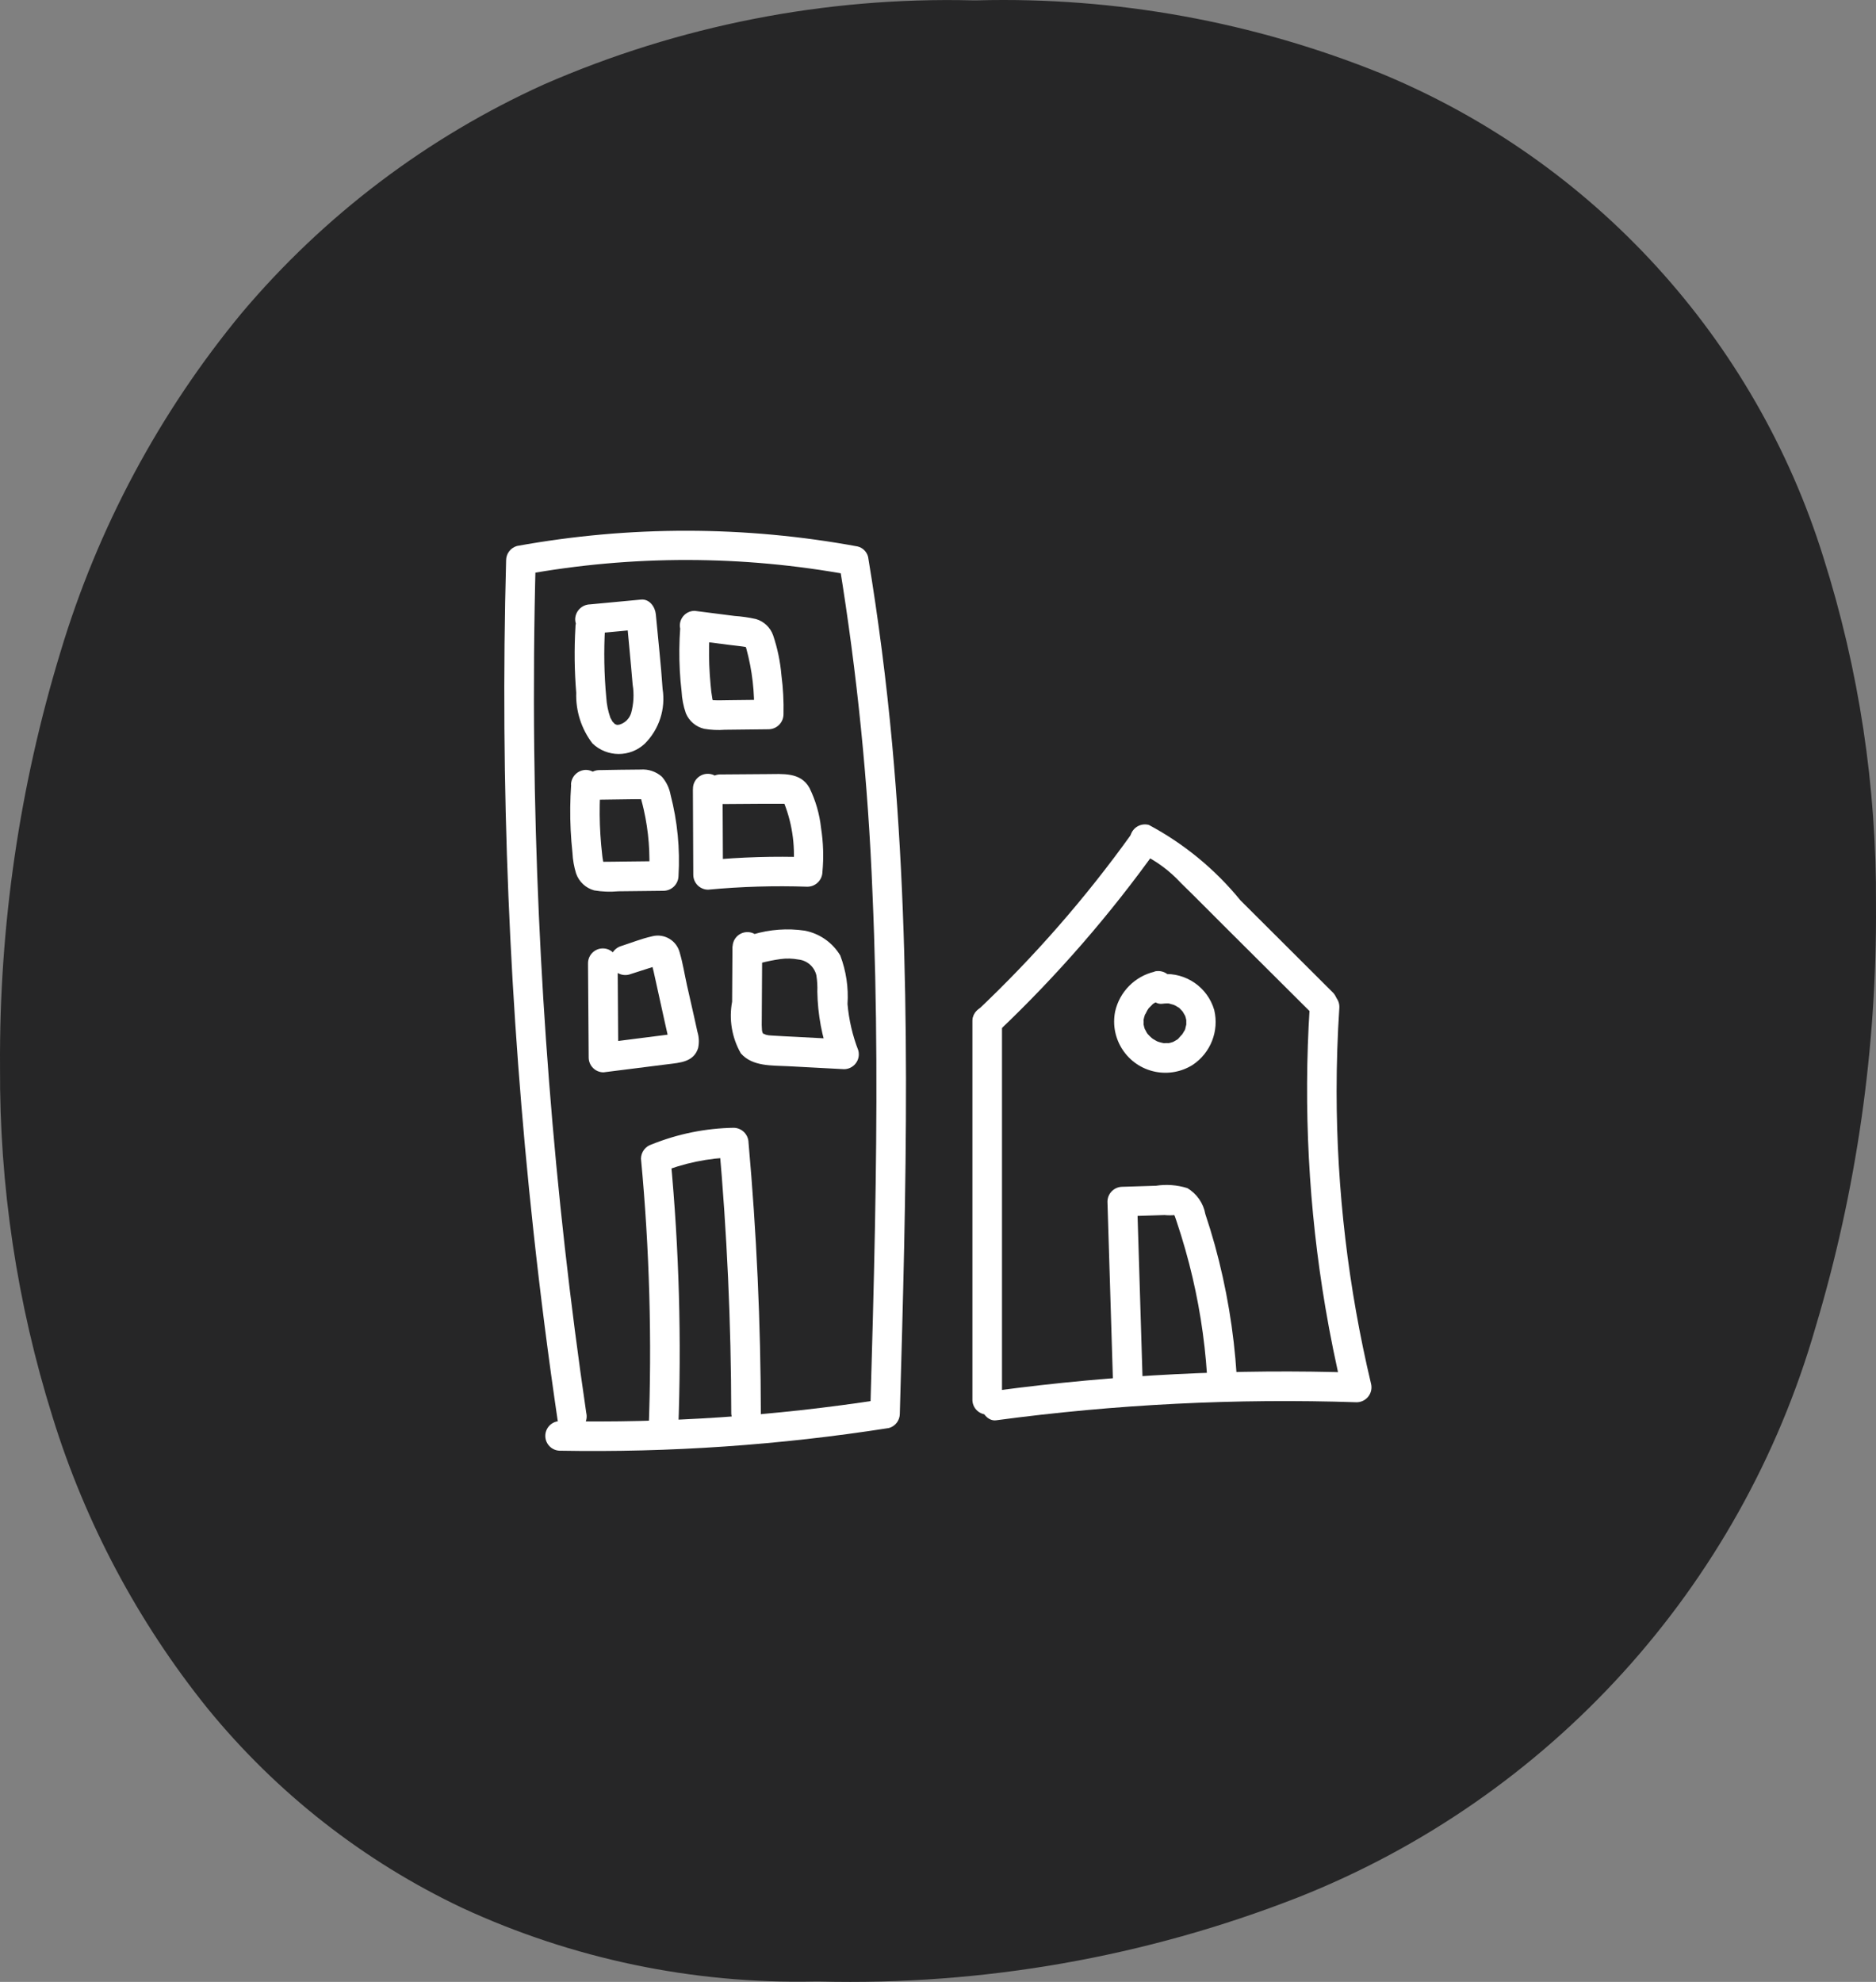 <?xml version="1.0" encoding="UTF-8"?>
<svg xmlns="http://www.w3.org/2000/svg" xmlns:xlink="http://www.w3.org/1999/xlink" id="Laag_1" viewBox="0 0 236.57 249.898">
  <rect x="0" y="0" width="236.57" height="249.898" fill="#808080" stroke="none"/>
  <defs>
    <style>.cls-1{fill:none;}.cls-2{clip-path:url(#clippath);}.cls-3{fill:#fff;}.cls-4{fill:#262627;}</style>
    <clipPath id="clippath">
      <rect class="cls-1" x="63.597" y="66.925" width="109.345" height="116.036"></rect>
    </clipPath>
  </defs>
  <g id="Group_700">
    <g id="Group_498">
      <path id="Path_61" class="cls-4" d="m102.696,249.851c-15.311.322-30.494-2.85-44.396-9.275-12.453-5.897-23.434-14.499-32.141-25.178-8.783-10.915-15.416-23.397-19.548-36.783C2.145,164.358-.084,149.495.004,134.556c-.121-17.735,2.449-35.386,7.623-52.349,4.69-15.631,12.463-30.165,22.859-42.744,10.395-12.326,23.414-22.171,38.105-28.816C85.603,3.217,104.034-.402,122.592.043h.661c17.463-.454,34.833,2.701,51.021,9.268,26.678,11.058,47.069,33.392,55.66,60.964,4.487,14.144,6.725,28.904,6.632,43.742.132,18.061-2.438,36.04-7.623,53.34-9.43,32.788-33.539,59.344-65.265,71.89-19.195,7.511-39.697,11.115-60.303,10.603h-.678Z"></path>
    </g>
  </g>
  <g id="Group_730">
    <g class="cls-2">
      <g id="Group_730-2">
        <path id="Path_264" class="cls-3" d="m73.925,178.127c-2.036-13.867-3.598-27.792-4.688-41.777-1.09-13.985-1.713-27.968-1.871-41.951-.088-7.92-.025-15.84.188-23.759l-1.37,1.798c13.548-2.454,27.429-2.437,40.97.052l-1.304-1.287c2.236,13.707,3.629,27.538,4.173,41.416.616,14.008.581,28.037.313,42.055-.149,7.863-.372,15.729-.598,23.593l1.37-1.798c-13.415,2.076-26.985,2.986-40.556,2.72-1.03.044-1.83.916-1.785,1.946.042.968.817,1.743,1.785,1.785,13.906.25,27.807-.707,41.548-2.859.807-.227,1.366-.96,1.37-1.798.403-14.085.8-28.169.779-42.257-.021-14.088-.459-28.131-1.739-42.139-.727-7.919-1.739-15.813-3.039-23.648-.163-.65-.673-1.157-1.325-1.315-14.196-2.619-28.75-2.639-42.953-.059-.806.229-1.365.963-1.37,1.801-.383,14.117-.285,28.235.292,42.355.577,14.119,1.629,28.199,3.154,42.24.867,7.978,1.886,15.938,3.057,23.881.279.99,1.302,1.571,2.295,1.304.978-.294,1.552-1.305,1.304-2.295"></path>
        <path id="Path_265" class="cls-3" d="m85.523,180.426c.438-11.457.118-22.931-.96-34.345l-1.37,1.801c2.965-1.217,6.13-1.876,9.334-1.944l-1.867-1.867c1.018,11.36,1.536,22.746,1.554,34.158.044,1.03.916,1.83,1.946,1.785.968-.042,1.743-.817,1.785-1.785-.018-11.402-.537-22.788-1.554-34.158-.018-1.024-.844-1.849-1.867-1.867-3.54.058-7.04.765-10.325,2.087-.799.237-1.353.964-1.37,1.798,1.078,11.415,1.398,22.888.96,34.345-.09,2.403,3.641,2.4,3.732,0"></path>
        <path id="Path_266" class="cls-3" d="m74.151,121.521l.084,11.824c.004,1.03.838,1.864,1.867,1.867l8.11-1.022c1.53-.191,3.279-.278,3.825-2.045.146-.674.116-1.375-.087-2.034-.149-.696-.306-1.391-.456-2.062l-.873-3.857c-.296-1.339-.511-2.73-.897-4.045-.373-1.532-1.918-2.471-3.45-2.098-.036.009-.072.018-.107.028-1.29.289-2.563.803-3.825,1.207-.98.291-1.556,1.304-1.304,2.295.284.986,1.303,1.565,2.295,1.304l3.06-.981c.216-.07.452-.115.661-.202q.132-.031,0,0c-.797-.906-1.117-1.123-.96-.65.063.473.223.963.327,1.429l1.391,6.312.348,1.548c.059.257.108.518.17.772s.063.348.056.209c.002-.381.22-.728.563-.894.167-.076.184-.097.056-.063s-.111.021,0,0c-.264.015-.526.048-.786.097l-1.568.198-6.548.835,1.867,1.867-.084-11.824c.044-1.03-.755-1.902-1.785-1.946s-1.902.755-1.946,1.785c-.002.054-.002.107,0,.161"></path>
        <path id="Path_267" class="cls-3" d="m92.364,119.323l-.042,6.983c-.417,2.23-.029,4.536,1.095,6.507,1.464,1.69,3.954,1.52,5.985,1.628l7.021.372c1.035.002,1.876-.837,1.877-1.872 0-.167-.022-.332-.065-.493-.725-1.874-1.183-3.841-1.36-5.843.138-2.084-.174-4.174-.915-6.128-.98-1.633-2.609-2.771-4.479-3.13-2.182-.319-4.408-.156-6.521.476-.986.303-1.539,1.348-1.236,2.334.291.945,1.267,1.499,2.227,1.265.817-.211,1.645-.376,2.48-.494.75-.101,1.51-.081,2.253.059,1.096.113,2.001.905,2.26,1.975.11.69.152,1.389.125,2.087.049,2.858.577,5.688,1.562,8.371l1.798-2.361-6.075-.323c-1.012-.052-2.027-.094-3.039-.163-.049,0-.508-.042-.369-.024s-.309-.059-.348-.073-.515-.233-.296-.097c-.323-.198-.115-.094-.049,0-.1-.159-.157-.341-.167-.529-.03-.407-.039-.816-.024-1.224,0-1.004.006-2.008.017-3.012l.038-6.298c-.044-1.03-.916-1.83-1.946-1.785-.968.042-1.743.817-1.785,1.785"></path>
        <path id="Path_268" class="cls-3" d="m72.023,98.951c-.132,1.904-.151,3.814-.059,5.721.046.953.122,1.905.226,2.855.041.888.195,1.767.459,2.615.363,1.042,1.217,1.838,2.281,2.128,1.002.172,2.023.21,3.036.115l5.728-.063c1.022-.022,1.845-.845,1.867-1.867.204-3.441-.133-6.892-.998-10.228-.153-.849-.533-1.641-1.099-2.292-.737-.65-1.705-.975-2.685-.901-1.76,0-3.519.049-5.279.073-1.03.044-1.83.916-1.785,1.946.042.968.817,1.744,1.785,1.785l4.476-.063h.988c.209.016.249.016.122,0-.122-.028-.087,0,.111.031-.144-.131-.3-.247-.466-.348.087.17.104.195.049.08s-.042-.087,0,0,.09.306.129.459c.097.348.184.72.268,1.082.622,2.743.842,5.561.654,8.367l1.867-1.867-5.039.056c-.824,0-1.652.038-2.48.028h-.209c-.209,0-.254,0-.125,0,0-.017.289.226.306.24.132.094-.09-.188.021.097-.055-.153-.098-.31-.129-.469,0-.035-.073-.449-.049-.268s-.042-.348-.049-.4c-.053-.464-.1-.919-.139-1.367-.074-.837-.126-1.675-.157-2.514-.057-1.679-.026-3.36.09-5.036-.006-1.029-.839-1.862-1.867-1.867-1.022.022-1.845.845-1.867,1.867"></path>
        <path id="Path_269" class="cls-3" d="m87.377,99.504c.016,3.603.033,7.206.049,10.809.006,1.029.839,1.862,1.867,1.867,4.171-.391,8.364-.515,12.551-.372,1.022-.022,1.845-.845,1.867-1.867.171-1.848.113-3.71-.174-5.543-.19-1.755-.684-3.464-1.461-5.05-1.13-2.031-3.405-1.739-5.39-1.739l-5.773.042c-1.03-.044-1.902.755-1.946,1.785-.044,1.03.755,1.902,1.785,1.946.054.002.107.002.161,0l5.018-.035h2.977c.205,0,.184.08.111-.017-.066-.059-.136-.114-.209-.164l.09.164c-.049-.135-.049-.141,0-.021,1.074,2.747,1.447,5.718,1.085,8.646l1.867-1.867c-4.187-.143-8.379-.019-12.551.372l1.867,1.867-.049-10.809c.044-1.03-.755-1.902-1.785-1.946-1.03-.044-1.902.755-1.946,1.785-.002.054-.002.107,0,.161"></path>
        <path id="Path_270" class="cls-3" d="m72.562,79.132c-.157,2.735-.123,5.477.101,8.207-.076,2.303.645,4.562,2.041,6.395,1.842,1.769,4.747,1.784,6.608.035,1.811-1.811,2.645-4.38,2.243-6.91-.205-3.13-.567-6.26-.852-9.39-.084-.932-.789-1.968-1.867-1.867l-6.437.605c-1.021.026-1.842.847-1.867,1.867.008,1.028.839,1.86,1.867,1.867l6.437-.605-1.867-1.867c.271,2.949.567,5.912.81,8.851.195,1.195.131,2.417-.188,3.586-.22.724-.799,1.283-1.53,1.478,0,0-.292,0-.146.028-.184-.015-.359-.089-.497-.212.219.164-.195-.223-.202-.233.122.153-.212-.386-.247-.466-.288-.818-.461-1.673-.515-2.539-.272-2.929-.324-5.875-.157-8.812.044-1.03-.755-1.902-1.785-1.946s-1.902.755-1.946,1.785c-.002.054-.002.107,0,.161"></path>
        <path id="Path_271" class="cls-3" d="m85.781,79.132c-.132,1.804-.15,3.615-.056,5.422.046.867.121,1.732.223,2.594.047.948.228,1.885.539,2.782.409.989,1.27,1.721,2.313,1.965.86.148,1.735.189,2.605.122l5.529-.063c1.024-.017,1.851-.843,1.867-1.867.041-1.655-.046-3.311-.261-4.952-.145-1.708-.495-3.393-1.043-5.018-.348-.998-1.156-1.766-2.17-2.062-.889-.198-1.793-.328-2.702-.39l-5.029-.643c-1.031,0-1.867.836-1.867,1.867h0c.029,1.019.848,1.838,1.867,1.867l4.375.56c.727.094,1.464.157,2.188.282-.278-.049-.049.035.094.038s-.073-.042-.16-.136-.129-.348-.101-.136c.036.157.081.311.136.463.73,2.692,1.053,5.479.956,8.266l1.867-1.867-4.869.056c-.727,0-1.461.045-2.191,0-.174,0-.348.028-.087,0-.181-.056-.212-.059-.087,0,.076.025.141.075.184.143l.073.129c-.09-.167-.111-.191-.059-.073.084.174-.066-.275-.08-.348-.11-.617-.187-1.239-.233-1.864-.074-.793-.128-1.587-.16-2.382-.06-1.591-.032-3.184.084-4.771-.004-1.03-.838-1.864-1.867-1.867-1.021.024-1.844.846-1.867,1.867"></path>
        <path id="Path_272" class="cls-3" d="m126.355,176.576v-47.898c-.044-1.03-.916-1.83-1.946-1.785-.968.042-1.743.817-1.785,1.785v47.898c.044,1.03.916,1.83,1.946,1.785.968-.042,1.743-.817,1.785-1.785"></path>
        <path id="Path_273" class="cls-3" d="m125.878,130.073c7.396-7.02,14.103-14.733,20.028-23.033.511-.89.214-2.026-.668-2.553-.893-.497-2.019-.201-2.553.671-5.756,8.029-12.268,15.488-19.447,22.274-1.739,1.655.897,4.291,2.64,2.639"></path>
        <path id="Path_274" class="cls-3" d="m143.886,107.628c1.891.896,3.591,2.147,5.008,3.686,1.822,1.774,3.606,3.586,5.408,5.383l11.177,11.129c.753.704,1.935.664,2.64-.089.671-.718.671-1.833,0-2.55l-11.695-11.661c-3.182-3.905-7.109-7.139-11.553-9.511-.993-.267-2.016.314-2.295,1.304-.248.991.327,2.001,1.304,2.295"></path>
        <path id="Path_275" class="cls-3" d="m165.155,127.037c-.799,12.641-.135,25.331,1.979,37.82.601,3.552,1.318,7.08,2.153,10.586l1.801-2.361c-15.197-.508-30.41.252-45.481,2.271-1.018.033-1.835.85-1.867,1.867,0,.904.859,2,1.867,1.867,15.071-2.021,30.284-2.781,45.481-2.274,1.041-.014,1.873-.87,1.859-1.91-.002-.152-.023-.304-.061-.451-2.865-12.056-4.32-24.405-4.337-36.797,0-3.543.116-7.082.348-10.617.044-1.03-.755-1.902-1.785-1.946-1.03-.044-1.902.755-1.946,1.785-.002.054-.002.108,0,.161"></path>
        <path id="Path_276" class="cls-3" d="m144.119,175.084c-.232-7.859-.473-15.718-.723-23.575l-1.867,1.867,3.537-.111,1.77-.056c.463.043.928.043,1.391,0-.184.052-.317-.449-.063.191.087.219.153.449.23.671.188.561.37,1.124.546,1.69.369,1.187.708,2.383,1.019,3.589,1.188,4.599,1.943,9.299,2.253,14.039.022,1.022.845,1.845,1.867,1.867,1.028-.008,1.86-.839,1.867-1.867-.354-5.548-1.277-11.045-2.754-16.404-.364-1.312-.763-2.614-1.196-3.905-.246-1.371-1.078-2.566-2.278-3.272-1.277-.398-2.628-.499-3.951-.296l-4.246.132c-1.026.013-1.854.842-1.867,1.867.232,7.859.473,15.718.723,23.575.073,2.396,3.805,2.406,3.732,0"></path>
        <path id="Path_277" class="cls-3" d="m145.579,122.523c-2.473.589-4.396,2.535-4.956,5.015-.699,3.499,1.571,6.903,5.071,7.602,1.63.325,3.322.011,4.726-.879,2.253-1.513,3.329-4.267,2.699-6.907-.836-2.867-3.568-4.754-6.545-4.521-.49.019-.958.213-1.318.546-.347.351-.543.824-.546,1.318.042.901.828,2.007,1.867,1.867.205-.029.412-.043.619-.042.104,0,.205,0,.306.017.268,0-.473-.101-.07,0,.202.049.396.108.595.167.278.087-.111-.042-.104-.049s.282.139.348.17c.108.063.212.132.317.195.17.101.136,0-.076-.07.139.042.348.317.459.417l.167.184c.292.302-.205-.348,0,0,.108.177.212.348.313.532.205.348-.108-.393,0,0,.021.08.052.157.073.236s.042.202.07.302c.07.257-.017-.476,0-.066v.619c0,.348,0-.125.021-.129s-.08.383-.09.421-.094.497-.174.529l.09-.216c-.035.076-.07.149-.111.223l-.122.216c-.053.088-.109.175-.167.261-.125.181-.23.139.031-.028-.169.154-.326.32-.469.497-.052.049-.167.191-.236.202.136-.024.278-.188.08-.07s-.348.212-.536.309c-.348.191.302-.09.045-.021-.101.028-.195.066-.296.094l-.233.056-.233.042c.281-.035.348-.045.202-.031-.17-.021-.348,0-.532,0h-.118c-.206-.021-.159-.012.143.028-.076-.022-.154-.036-.233-.042-.194-.039-.386-.09-.574-.153,0,0-.223-.084-.223-.08.262.114.301.129.118.045l-.16-.08c-.159-.082-.313-.173-.463-.271-.369-.243,0,0,0,0,0,0-.198-.167-.181-.153-.149-.132-.289-.272-.421-.421l-.153-.181c.169.232.196.262.08.09-.035-.049-.066-.097-.097-.149-.074-.162-.159-.319-.254-.469l.094.226c-.03-.074-.057-.148-.08-.223-.024-.076-.049-.153-.066-.23s-.042-.198-.066-.296c-.063-.257.021.483,0,.076.012-.241.012-.482,0-.723.021,0-.09.48-.017.139.024-.118.045-.236.076-.348s.063-.233.104-.348.247-.365,0,0c.125-.174.202-.403.317-.588.052-.087.111-.167.167-.254.226-.348-.275.292,0,0,.167-.177.348-.348.511-.515s-.087.094-.094.066c.092-.078.192-.146.299-.202.101-.063.205-.122.313-.177l.108-.052c.183-.084.145-.068-.115.045.226-.024.473-.149.696-.195.99-.279,1.571-1.302,1.304-2.295-.294-.978-1.305-1.552-2.295-1.304"></path>
      </g>
    </g>
  </g>
</svg>
